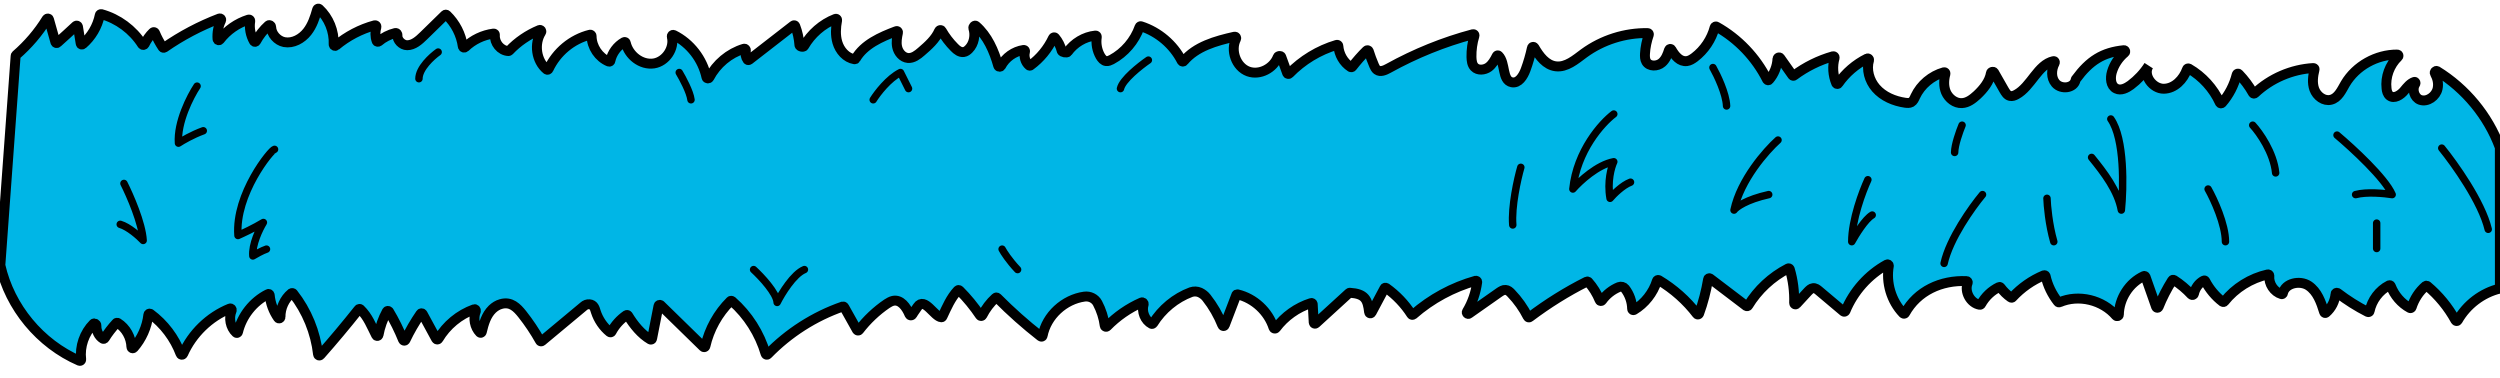 <?xml version="1.0" encoding="utf-8"?>
<!-- Generator: Adobe Illustrator 26.3.1, SVG Export Plug-In . SVG Version: 6.00 Build 0)  -->
<svg version="1.1" id="Layer_1" xmlns="http://www.w3.org/2000/svg" xmlns:xlink="http://www.w3.org/1999/xlink" x="0px" y="0px"
	 viewBox="0 0 2017 305" style="enable-background:new 0 0 2017 305;" xml:space="preserve">
<style type="text/css">
	.st0{fill:#00B6E6;}
	.st1{fill:none;stroke:#000000;stroke-width:8;}
	.st2{fill:none;stroke:#000000;stroke-width:6;stroke-linecap:round;stroke-linejoin:round;}
</style>
<g>
	<g>
		<path class="st0" d="M2016.9,232.8L2016.9,232.8c-14.2,3.4-26.8,13-34,25.7c-0.4,0.7-1.4,0.7-1.8,0c-5.8-10.6-13.6-20.1-22.8-27.8
			c-0.4-0.3-0.9-0.3-1.3,0c-5.3,4.5-9.2,10.6-11.3,17.2c-0.2,0.6-0.9,0.9-1.4,0.6c-7-3.8-12.5-10.2-15.4-17.7
			c-0.2-0.6-0.8-0.8-1.4-0.6c-8,4.1-13.9,12-15.7,20.8c-0.1,0.7-0.9,1-1.5,0.7c-8.5-4.3-16.7-9.5-24.3-15.3c-0.7-0.5-1.7,0-1.7,0.8
			c-0.5,5.8-3.3,11.3-7.7,15.1c-0.5,0.5-1.3,0.2-1.5-0.5c-2.5-8.1-5.5-16.6-12.5-21.3c-7.1-4.7-19.1-2-20.7,6
			c-0.1,0.6-0.7,1-1.2,0.8c-6.1-1.8-10.4-8.4-9.8-14.7c0.1-0.7-0.6-1.4-1.3-1.2c-13.7,3.1-26.3,10.9-35,21.9
			c-0.3,0.4-0.9,0.5-1.4,0.2c-5.8-4.4-10.6-10.2-14-16.7c-0.2-0.5-0.8-0.7-1.3-0.4c-4,2.1-6.9,6.1-7.8,10.6
			c-0.2,0.9-1.4,1.4-2.1,0.7c-4.2-4.5-8.9-8.5-14.1-11.8c-0.5-0.3-1.1-0.2-1.4,0.3c-4.3,6.8-8,14-11,21.5c-0.4,0.9-1.6,0.8-1.9,0
			l-8.6-24.4c-0.2-0.5-0.8-0.8-1.3-0.6c-11.9,5.4-20,18.2-20.2,31.2c0,1.1-1.6,1.6-2.3,0.8c-10.8-12.7-30.2-17.5-45.6-10.8
			c-0.4,0.2-0.9,0.1-1.2-0.3c-4.8-6.1-8.3-13.2-10-20.8c-0.1-0.6-0.8-0.9-1.4-0.7c-9.6,4-18.3,10.1-25.4,17.8
			c-0.3,0.4-0.9,0.4-1.3,0.1c-3.2-2.2-6-5-8.3-8.1c-0.3-0.4-0.8-0.5-1.2-0.3c-6.1,2.9-11.2,7.8-14.5,13.8c-0.2,0.4-0.6,0.6-1,0.5
			c-7.6-1.2-12.6-10.6-9.8-17.6c0.3-0.7-0.2-1.5-0.9-1.5c-20.5-0.9-39.7,7.9-49.6,25.8c-0.3,0.6-1.1,0.7-1.6,0.2
			c-9.6-10-13.9-24.7-11.5-38.3c0.1-0.8-0.7-1.5-1.5-1.1c-15,8.2-27,21.7-33.5,37.5c-0.3,0.6-1.1,0.8-1.6,0.4
			c-6.6-5.5-13.1-11.1-19.7-16.6c-1.4-1.2-3-2.5-4.9-2.2c-1.6,0.2-2.8,1.4-4,2.6c-3.1,3.4-6.3,6.8-9.4,10.2
			c-0.6,0.7-1.8,0.2-1.8-0.8c0.3-9.2-0.9-18.5-3.5-27.3c-0.2-0.6-0.8-0.9-1.4-0.6c-13.2,6.8-24.5,17.3-32.2,30
			c-0.3,0.5-1,0.6-1.5,0.3l-29.2-22.2c-0.6-0.5-1.5-0.1-1.6,0.6c-1.6,9.5-4,18.8-7.3,27.8c-0.3,0.7-1.3,0.9-1.7,0.3
			c-8.4-11-18.9-20.3-30.8-27.4c-0.6-0.3-1.3,0-1.5,0.6c-3,9.7-9.8,18.3-18.5,23.5c-0.7,0.4-1.5-0.1-1.5-0.9
			c-0.1-5.9-2.1-11.6-5.7-16.3c-1.2-1.5-3.2-2-5-1.3c-5.4,2.2-10.2,6-13.6,10.8c-0.5,0.7-1.6,0.6-1.9-0.2
			c-2.2-5.4-5.3-10.4-9.2-14.8c-0.3-0.3-0.8-0.4-1.2-0.2c-16.2,8.1-31.6,17.8-46.1,28.7c-0.5,0.4-1.2,0.2-1.5-0.4
			c-3.5-6.9-8-13.3-13.4-18.9c-1.2-1.3-2.7-2.6-4.5-2.7c-1.8-0.2-3.6,1-5.1,2c-8.2,5.7-16.3,11.4-24.5,17.2
			c-0.9,0.7-2.2-0.6-1.6-1.6c4.4-7.3,7.2-15.5,8.3-23.9c0.1-0.7-0.6-1.2-1.2-1.1c-18.5,5.2-35.9,14.6-50.4,27.3
			c-0.5,0.4-1.2,0.3-1.5-0.2c-5.3-8.3-12.3-15.6-20.3-21.3c-0.5-0.3-1.2-0.2-1.4,0.3l-10.5,19.7c-0.5,0.9-1.8,0.6-1.9-0.4
			c-1.2-10.3-3.2-14.9-15.6-15.7c-0.3,0-0.5,0.1-0.7,0.3l-26.7,24.4c-0.6,0.6-1.6,0.2-1.7-0.7l-0.8-14.8c0-0.6-0.7-1.1-1.3-0.9
			c-11.3,3.6-21.3,10.7-28.4,20.2c-0.5,0.7-1.6,0.5-1.9-0.3c-4.2-13.1-15.6-23.7-29-26.9c-0.5-0.1-1,0.1-1.1,0.6
			c-3.1,8.1-6.2,16.2-9.3,24.3c-0.3,0.9-1.6,0.9-1.9,0c-3.2-8-7.5-15.5-12.8-22.2c-1.4-1.8-3.2-3.2-5.3-4.2c-2.3-1-4.8-1.1-7.2-0.3
			c-12.6,4.7-23.5,13.8-30.6,25.2c-0.3,0.4-0.8,0.6-1.2,0.4c-5.4-2.8-8.2-9.9-6.4-15.7c0.3-0.9-0.7-2-1.6-1.6
			c-10.5,4.6-20,11.2-28,19.4c-0.6,0.6-1.7,0.2-1.8-0.6c-0.8-6.3-2.8-12.5-5.8-18.2c-2-3.8-6.3-5.9-10.6-5.3
			c-16.1,2.2-30.6,15.3-33.7,31.5c-0.1,0.8-1,1.1-1.6,0.6c-12.3-9.6-24-20-35-31.1c-0.4-0.4-1-0.4-1.4,0c-4.4,4-8,8.8-10.7,14.1
			c-0.4,0.7-1.3,0.8-1.8,0.1c-4.9-7.3-10.4-14-16.6-20.2c-0.4-0.4-1-0.4-1.4,0c-5.7,6.1-8.8,13.6-12.4,21.2
			c-0.1,0.3-0.4,0.5-0.8,0.5c-5.8-0.4-13.6-16.8-19.2-8.5c-1.3,2-3,4.1-4.3,6.4c-0.5,0.8-1.8,0.8-2.2-0.1
			c-2.6-6.2-7.1-12.4-13.3-11.1c-1.8,0.4-3.4,1.4-5,2.4c-8.5,5.8-16.1,13-22.4,21.2c-0.4,0.6-1.3,0.5-1.7-0.1l-10.3-18.4
			c-0.2-0.4-0.7-0.6-1.2-0.5c-22.8,7.9-43.7,21.3-60.5,38.6c-0.5,0.6-1.5,0.3-1.7-0.4c-4.8-16.4-14.3-31.4-27.1-42.6
			c-0.4-0.3-1-0.3-1.3,0c-10,9.9-17.1,22.7-20.2,36.4c-0.2,0.8-1.1,1.1-1.7,0.5L533,246.2c-0.6-0.5-1.5-0.2-1.7,0.5l-5.2,26.5
			c-0.1,0.7-0.9,1-1.4,0.7c-7.4-4.3-13.5-11.9-18-19.3c-0.3-0.5-0.9-0.6-1.4-0.3c-4.9,3.4-9.1,8-11.9,13.3c-0.3,0.6-1,0.7-1.5,0.3
			c-5.2-4.2-9.1-10-11.2-16.4c-0.8-2.7-1.6-5.7-5.1-6c-1.8-0.2-3.5,0.5-4.8,1.7l-33.6,28c-0.5,0.4-1.2,0.3-1.5-0.3
			c-4.2-7.5-9-14.7-14.4-21.5c-4.1-5.1-9-10.4-17.1-8.1c-2.6,0.7-5,2.2-7,4.1c-5,4.9-6.9,11.7-8.5,18.4c-0.2,0.7-1,1-1.5,0.5
			c-4.3-4.4-5.6-11.5-3.3-17.2c0.3-0.9-0.5-1.9-1.3-1.6c-12,4.3-22.4,12.9-28.9,23.9c-0.4,0.7-1.4,0.7-1.8,0L341,253.3
			c-0.4-0.7-1.3-0.7-1.7-0.1c-4.6,6.7-8.7,13.7-12.2,21.1c-0.4,0.8-1.5,0.8-1.9-0.1c-3.2-7.9-7-15.6-11.4-22.9
			c-0.4-0.6-1.3-0.6-1.7,0c-3.2,5.9-5.5,12.3-6.7,18.9c-0.2,1-1.5,1.2-1.9,0.3c-3.9-7.6-6.5-14.9-12.8-21c-0.4-0.4-1.1-0.3-1.4,0.1
			c-10,12.6-20.3,24.9-30.9,36.9c-0.6,0.7-1.7,0.3-1.8-0.6c-2-17.8-9-35-20.1-49.1c-0.3-0.4-0.9-0.5-1.4-0.2
			c-5.6,4.6-8.9,11.9-8.8,19.2c0,1-1.3,1.6-1.9,0.7c-3.8-5.4-6.2-11.8-6.8-18.4c-0.1-0.7-0.8-1.2-1.4-0.8c-12,6-21.1,17.6-24.2,30.6
			c-0.2,0.7-1,1-1.5,0.5c-4.7-4.3-6.1-11.9-3.6-17.8c0.4-0.9-0.5-2.1-1.4-1.7c-16.6,6.7-30.5,20.2-37.8,36.7c-0.4,0.9-1.7,0.8-2-0.1
			c-4.8-12.8-13.4-24.2-24.4-32.3c-0.6-0.5-1.5,0-1.6,0.7c-1.1,9.9-5.4,19.4-11.9,26.8c-0.6,0.7-1.8,0.2-1.8-0.8
			c-0.2-7.7-4.4-15.3-11-19.4c-0.4-0.2-0.9-0.2-1.2,0.2c-3.5,3.8-6.7,7.9-9.4,12.3c-0.3,0.4-0.8,0.6-1.3,0.3
			c-3.5-2.1-5.5-6.4-5.3-10.6c0.1-1.1-1.7-2.3-2.4-1.5c-7.4,7.4-11.2,18.4-9.9,28.8c0.1,0.8-0.7,1.4-1.4,1.1
			c-31.7-13.7-56.2-43.2-63.8-77c0-0.1,0-0.2,0-0.3L12.6,45.2c0-0.3,0.1-0.5,0.3-0.7c9.7-8.4,18.1-18.2,24.8-29.1
			c0.5-0.7,1.6-0.6,1.8,0.2c1.7,6.1,3.5,12.3,5.2,18.4c0.2,0.7,1.1,1,1.6,0.5c5-4.5,10-9,14.9-13.6c0.6-0.5,1.5-0.2,1.7,0.6
			c0.7,4.5,1.5,9,2.2,13.6c0.1,0.8,1,1.1,1.6,0.6c7-6,12-14.4,13.8-23.5c0.1-0.6,0.7-0.9,1.2-0.8c13.5,3.7,25.5,12.6,33,24.4
			c0.4,0.7,1.5,0.6,1.9-0.1c1.7-3.5,4-6.8,6.8-9.5c0.5-0.5,1.3-0.3,1.6,0.3c1.7,4.1,3.8,8,6.2,11.6c0.3,0.5,0.9,0.6,1.4,0.3
			c13.8-9.6,28.8-17.5,44.5-23.5c0.9-0.3,1.7,0.7,1.3,1.5c-2.3,4.7-3.3,10-2.9,15.2c0.1,0.9,1.2,1.2,1.8,0.5
			c5.9-7.7,14.1-13.4,23.3-16.3c0.7-0.2,1.4,0.4,1.3,1.2c-0.9,5.5,0.2,11.4,3,16.3c0.4,0.7,1.3,0.6,1.7-0.1c2.6-4.8,6-9.1,10-12.7
			c0.8-0.7,2.2,0.2,2.2,1.3c0.1,5.6,4.9,11.1,10.6,12.2c7,1.3,14.1-2.7,18.5-8.3c4.1-5.2,6.2-11.6,8-18c0.2-0.7,1.1-1,1.6-0.5
			c7.8,7.2,12.2,18,11.7,28.7c0,0.9,1.1,1.5,1.8,0.9c9.1-7.6,19.9-13.3,31.4-16.4c0.8-0.2,1.5,0.6,1.3,1.4
			c-1.1,3.6-1.1,7.7,0.2,11.3c0.2,0.6,1,0.8,1.6,0.4c3.9-3.3,8.6-5.7,13.6-6.9c0.9-0.2,1.7,1,1.6,1.9c-0.4,3.7,3.6,8,7.8,8
			c5.2,0,9.5-3.9,13.3-7.6c5.7-5.6,11.5-11.2,17.2-16.8c0.4-0.4,1-0.4,1.4,0c7,6.7,11.7,15.8,13,25.4c0.1,0.9,1.2,1.2,1.9,0.6
			c6.2-6,14.4-9.9,22.9-11c0.7-0.1,1.2,0.5,1.1,1.2c-0.5,6.2,4.5,12.6,10.9,12.9c0.3,0,0.5-0.1,0.7-0.3c6.8-7.2,15.2-12.9,24.4-16.7
			c1-0.4,1.9,0.9,1.3,1.8c-5.9,9.3-4,23.1,4.5,30.1c0.5,0.4,1.2,0.2,1.5-0.4C449,42,461.5,31.6,476,28c0.6-0.2,1.3,0.4,1.3,1
			c0,8.8,5.8,17.4,13.9,20.7c0.6,0.2,1.2-0.1,1.3-0.8c1.3-6.2,5.5-11.8,11-14.9c0.6-0.3,1.3,0,1.4,0.7c2.3,10,12.4,18,22.6,16.5
			c9.7-1.5,16.9-12.3,14.5-21.6c-0.2-0.9,0.7-1.8,1.5-1.4c13.4,6.6,23.4,19.6,26.5,34.2c0.2,1,1.7,1.2,2.2,0.3
			c5.8-11.1,16.1-19.8,28.1-23.4c0.9-0.3,1.7,0.8,1.5,1.7c-0.7,2.4-0.2,5.2,1.3,7.2c0.3,0.4,0.9,0.4,1.3,0.1
			c11.9-9.2,23.8-18.4,35.7-27.7c0.5-0.4,1.3-0.2,1.5,0.4c1.9,4.9,3,10.1,3.4,15.4c0.1,1.2,3.1,1.9,3.7,0.8
			c5.7-9.9,14.8-17.9,25.4-22c0.7-0.3,1.4,0.4,1.3,1.1c-1.1,5.9-1.5,12.1,0.2,17.9c1.9,6.5,7,12.5,13.8,13.6c0.4,0.1,0.8-0.1,1-0.5
			c6.7-11.5,20.1-17.4,32.8-22.2c0.7-0.3,1.5,0.4,1.3,1.2c-0.8,3.8-1.5,7.7-0.7,11.5c0.9,4.4,4.3,8.6,8.8,9
			c4.1,0.3,7.7-2.5,10.8-5.2c5.6-4.8,11.4-10,14.3-16.7c0.4-0.8,1.6-0.9,2-0.1c2.8,4.9,6.3,9.5,10.3,13.5c2,2.1,4.6,4.1,7.5,3.7
			c1.6-0.2,3-1.3,4.1-2.4c4.3-4.3,5.5-11.2,3.7-16.9c-0.3-1.1,1.2-2.6,2.1-1.8c9.3,8,14.6,20.1,18,32.2c0.3,1,1.7,1,2.2,0.2
			c3.6-6.9,10.6-11.9,18.3-13c0.8-0.1,1.3,0.7,1.1,1.4c-1.1,3.9,0.2,8.5,3.3,11.1c0.3,0.3,0.8,0.3,1.1,0
			c7.8-5.7,14.1-13.4,18.2-22.1c0.3-0.6,1.2-0.8,1.6-0.3c2.6,3.1,4.4,6.7,5.4,10.6c0.3,1.2,4.1,1.9,4.8,0.9
			c5.2-7.2,13.5-12.3,22.4-13.2c0.7-0.1,1.2,0.5,1.1,1.2c-0.8,5.3,0.2,10.8,2.9,15.5c1.1,1.8,2.6,3.7,4.7,3.9c1.5,0.2,3-0.5,4.4-1.2
			c10.4-5.6,18.6-15.2,22.5-26.3c0.2-0.5,0.7-0.8,1.2-0.6c14,4.5,26.1,14.8,32.8,27.9c0.3,0.7,1.3,0.8,1.7,0.2
			c9.8-11.8,25.8-16.3,41-19.7c0.9-0.2,1.6,0.9,1.2,1.7c-4.8,9.3-0.1,22.8,9.9,26.4c9.3,3.3,20.3-2.7,23.7-11.7
			c0.4-1,2.4-1.2,2.8-0.2c1.6,4.4,3.2,8.8,4.8,13.2c0.2,0.7,1.2,0.9,1.7,0.4c10.5-10.8,23.8-18.9,38.3-23.2c0.6-0.2,1.3,0.3,1.3,0.9
			c0.5,6.8,4.2,13.3,9.9,17c0.4,0.3,1,0.2,1.3-0.2c3.6-4.6,7.4-9,11.6-13.1c0.5-0.5,1.4-0.3,1.7,0.4c1.2,3.9,2.7,7.8,4.3,11.6
			c0.6,1.3,1.2,2.7,2.4,3.6c2.7,2,6.4,0.3,9.3-1.3c21.5-11.9,44.4-21.2,68.1-27.5c0.8-0.2,1.5,0.5,1.2,1.3
			c-1.7,5.5-2.5,11.3-2.4,17.1c0.1,2.9,0.4,6,2.4,8.1c2.8,3,8.1,2.5,11.4,0.1c3-2.2,4.9-5.6,6.6-9c0.3-0.6,1-0.7,1.4-0.3
			c5.9,5.8,2.6,19.9,10.8,21.5c5.4,1.1,9.2-5,11.1-10.2c2.1-5.7,3.8-11.6,5.1-17.6c0.2-0.9,1.4-1.1,1.9-0.3
			c4.1,7.1,9.4,14.2,17.3,15.2c8.5,1.1,15.9-5.4,22.8-10.5c14.8-10.8,33.1-16.6,51.4-16.3c0.7,0,1.1,0.7,0.9,1.3
			c-1.7,4.9-2.8,10.1-3.1,15.3c-0.1,2.2-0.1,4.5,1,6.4c2.4,4.2,9.1,4,12.7,0.8c3-2.6,4.5-6.4,5.7-10.3c0.3-0.9,1.5-1,1.9-0.2
			c2.9,5.1,6.9,10,12.5,9.3c2.3-0.3,4.3-1.6,6.2-3c7.9-6,13.7-14.7,16.2-24.2c0.2-0.6,0.9-1,1.5-0.6c17.4,9.7,31.8,24.8,40.8,42.7
			c0.3,0.6,1.2,0.8,1.6,0.2c4.1-4.7,6.5-10.8,6.8-17c0.1-1,1.5-1.5,2.1-0.7c3.3,4.7,6.6,9.3,9.9,14c0.3,0.5,1,0.6,1.4,0.2
			c9.4-7,20.1-12.3,31.4-15.5c0.8-0.2,1.5,0.5,1.3,1.3c-1.9,6.7-1.4,14,1.3,20.5c0.3,0.7,1.3,0.8,1.7,0.1c5.9-8.5,14-15.5,23.3-20.1
			c0.8-0.4,1.7,0.5,1.5,1.3c-2.3,7.7,0.2,16.5,5.5,22.6c5.9,6.8,14.7,10.5,23.6,11.8c1.7,0.2,3.5,0.4,4.9-0.4c1.7-1,2.5-2.9,3.3-4.7
			c4.4-9.4,13.1-16.7,23.1-19.5c0.8-0.2,1.4,0.5,1.2,1.3c-1.3,4.8-1.5,10.1,0.4,14.7c2.2,5.1,7.4,9.2,12.9,8.9
			c4.8-0.2,8.8-3.4,12.3-6.6c5.1-4.8,10-10.8,11.1-17.6c0.2-1.1,1.9-1.5,2.5-0.6c2.7,4.7,5.4,9.4,8.1,14.2c1.2,2,2.5,4.3,4.8,4.8
			c1.7,0.4,3.5-0.2,5.1-1.1c12-6.5,17.2-24.2,30-27c0.8-0.2,1.4,0.8,1,1.5c-2.8,5.2-3.1,12,0.7,16.4c4.4,5.2,14.9,4.2,16.2-2.9
			c0-0.2,0.1-0.3,0.2-0.4c11-15,21.7-21.7,38.7-23.4c1-0.1,1.5,1.3,0.7,1.9c-4.9,4.1-8.6,9.6-10.4,15.7c-1.4,4.8-1.1,11.2,3.5,13.4
			c3.8,1.9,8.3-0.4,11.7-2.9c5.7-4.3,10.7-9.6,14.5-15.6c-5,7.6,3.2,18.7,12.2,18.6c8.7-0.1,15.8-7.5,18.7-15.7
			c0.2-0.6,0.9-0.9,1.5-0.6c10.9,6.3,19.8,16.1,25,27.5c0.3,0.7,1.2,0.8,1.7,0.3c5.7-6.5,9.8-14.5,11.9-22.9
			c0.2-0.8,1.2-1.1,1.7-0.5c4.4,4.6,8.3,9.7,11.4,15.3c0.3,0.6,1.1,0.7,1.6,0.2c12.7-12,29.7-19.3,47.1-20.3c0.7,0,1.2,0.6,1,1.2
			c-1.3,5.2-2,10.8-0.2,15.9c2,5.5,7.8,9.9,13.4,8.5c5.8-1.4,8.6-7.7,11.6-12.9c8.6-14.5,25.2-23.7,42-23.6c0.9,0,1.3,1.2,0.6,1.8
			c-6.8,6.5-10.4,16.2-9.3,25.6c0.2,2.1,0.8,4.4,2.5,5.8c3.6,2.9,8.9-0.5,11.8-4.1c2.3-2.8,4.9-6,8.1-7c0.9-0.3,1.3,1,0.7,1.8
			c-2.7,3.9-0.8,11,4.1,12.7c5.9,2,12.7-3,14-9.1c0.9-4.2-0.1-8.5-2.2-12.3c-0.6-1,0.7-2.4,1.7-1.9c23,14.1,41.2,36.1,50.6,61.4
			c0,0.1,0.1,0.2,0.1,0.3L2016.9,232.8z"/>
		<path class="st1" d="M2016.9,232.8L2016.9,232.8c-14.2,3.4-26.8,13-34,25.7c-0.4,0.7-1.4,0.7-1.8,0c-5.8-10.6-13.6-20.1-22.8-27.8
			c-0.4-0.3-0.9-0.3-1.3,0c-5.3,4.5-9.2,10.6-11.3,17.2c-0.2,0.6-0.9,0.9-1.4,0.6c-7-3.8-12.5-10.2-15.4-17.7
			c-0.2-0.6-0.8-0.8-1.4-0.6c-8,4.1-13.9,12-15.7,20.8c-0.1,0.7-0.9,1-1.5,0.7c-8.5-4.3-16.7-9.5-24.3-15.3c-0.7-0.5-1.7,0-1.7,0.8
			c-0.5,5.8-3.3,11.3-7.7,15.1c-0.5,0.5-1.3,0.2-1.5-0.5c-2.5-8.1-5.5-16.6-12.5-21.3c-7.1-4.7-19.1-2-20.7,6
			c-0.1,0.6-0.7,1-1.2,0.8c-6.1-1.8-10.4-8.4-9.8-14.7c0.1-0.7-0.6-1.4-1.3-1.2c-13.7,3.1-26.3,10.9-35,21.9
			c-0.3,0.4-0.9,0.5-1.4,0.2c-5.8-4.4-10.6-10.2-14-16.7c-0.2-0.5-0.8-0.7-1.3-0.4c-4,2.1-6.9,6.1-7.8,10.6
			c-0.2,0.9-1.4,1.4-2.1,0.7c-4.2-4.5-8.9-8.5-14.1-11.8c-0.5-0.3-1.1-0.2-1.4,0.3c-4.3,6.8-8,14-11,21.5c-0.4,0.9-1.6,0.8-1.9,0
			l-8.6-24.4c-0.2-0.5-0.8-0.8-1.3-0.6c-11.9,5.4-20,18.2-20.2,31.2c0,1.1-1.6,1.6-2.3,0.8c-10.8-12.7-30.2-17.5-45.6-10.8
			c-0.4,0.2-0.9,0.1-1.2-0.3c-4.8-6.1-8.3-13.2-10-20.8c-0.1-0.6-0.8-0.9-1.4-0.7c-9.6,4-18.3,10.1-25.4,17.8
			c-0.3,0.4-0.9,0.4-1.3,0.1c-3.2-2.2-6-5-8.3-8.1c-0.3-0.4-0.8-0.5-1.2-0.3c-6.1,2.9-11.2,7.8-14.5,13.8c-0.2,0.4-0.6,0.6-1,0.5
			c-7.6-1.2-12.6-10.6-9.8-17.6c0.3-0.7-0.2-1.5-0.9-1.5c-20.5-0.9-39.7,7.9-49.6,25.8c-0.3,0.6-1.1,0.7-1.6,0.2
			c-9.6-10-13.9-24.7-11.5-38.3c0.1-0.8-0.7-1.5-1.5-1.1c-15,8.2-27,21.7-33.5,37.5c-0.3,0.6-1.1,0.8-1.6,0.4
			c-6.6-5.5-13.1-11.1-19.7-16.6c-1.4-1.2-3-2.5-4.9-2.2c-1.6,0.2-2.8,1.4-4,2.6c-3.1,3.4-6.3,6.8-9.4,10.2
			c-0.6,0.7-1.8,0.2-1.8-0.8c0.3-9.2-0.9-18.5-3.5-27.3c-0.2-0.6-0.8-0.9-1.4-0.6c-13.2,6.8-24.5,17.3-32.2,30
			c-0.3,0.5-1,0.6-1.5,0.3l-29.2-22.2c-0.6-0.5-1.5-0.1-1.6,0.6c-1.6,9.5-4,18.8-7.3,27.8c-0.3,0.7-1.3,0.9-1.7,0.3
			c-8.4-11-18.9-20.3-30.8-27.4c-0.6-0.3-1.3,0-1.5,0.6c-3,9.7-9.8,18.3-18.5,23.5c-0.7,0.4-1.5-0.1-1.5-0.9
			c-0.1-5.9-2.1-11.6-5.7-16.3c-1.2-1.5-3.2-2-5-1.3c-5.4,2.2-10.2,6-13.6,10.8c-0.5,0.7-1.6,0.6-1.9-0.2
			c-2.2-5.4-5.3-10.4-9.2-14.8c-0.3-0.3-0.8-0.4-1.2-0.2c-16.2,8.1-31.6,17.8-46.1,28.7c-0.5,0.4-1.2,0.2-1.5-0.4
			c-3.5-6.9-8-13.3-13.4-18.9c-1.2-1.3-2.7-2.6-4.5-2.7c-1.8-0.2-3.6,1-5.1,2c-8.2,5.7-16.3,11.4-24.5,17.2
			c-0.9,0.7-2.2-0.6-1.6-1.6c4.4-7.3,7.2-15.5,8.3-23.9c0.1-0.7-0.6-1.2-1.2-1.1c-18.5,5.2-35.9,14.6-50.4,27.3
			c-0.5,0.4-1.2,0.3-1.5-0.2c-5.3-8.3-12.3-15.6-20.3-21.3c-0.5-0.3-1.2-0.2-1.4,0.3l-10.5,19.7c-0.5,0.9-1.8,0.6-1.9-0.4
			c-1.2-10.3-3.2-14.9-15.6-15.7c-0.3,0-0.5,0.1-0.7,0.3l-26.7,24.4c-0.6,0.6-1.6,0.2-1.7-0.7l-0.8-14.8c0-0.6-0.7-1.1-1.3-0.9
			c-11.3,3.6-21.3,10.7-28.4,20.2c-0.5,0.7-1.6,0.5-1.9-0.3c-4.2-13.1-15.6-23.7-29-26.9c-0.5-0.1-1,0.1-1.1,0.6
			c-3.1,8.1-6.2,16.2-9.3,24.3c-0.3,0.9-1.6,0.9-1.9,0c-3.2-8-7.5-15.5-12.8-22.2c-1.4-1.8-3.2-3.2-5.3-4.2c-2.3-1-4.8-1.1-7.2-0.3
			c-12.6,4.7-23.5,13.8-30.6,25.2c-0.3,0.4-0.8,0.6-1.2,0.4c-5.4-2.8-8.2-9.9-6.4-15.7c0.3-0.9-0.7-2-1.6-1.6
			c-10.5,4.6-20,11.2-28,19.4c-0.6,0.6-1.7,0.2-1.8-0.6c-0.8-6.3-2.8-12.5-5.8-18.2c-2-3.8-6.3-5.9-10.6-5.3
			c-16.1,2.2-30.6,15.3-33.7,31.5c-0.1,0.8-1,1.1-1.6,0.6c-12.3-9.6-24-20-35-31.1c-0.4-0.4-1-0.4-1.4,0c-4.4,4-8,8.8-10.7,14.1
			c-0.4,0.7-1.3,0.8-1.8,0.1c-4.9-7.3-10.4-14-16.6-20.2c-0.4-0.4-1-0.4-1.4,0c-5.7,6.1-8.8,13.6-12.4,21.2
			c-0.1,0.3-0.4,0.5-0.8,0.5c-5.8-0.4-13.6-16.8-19.2-8.5c-1.3,2-3,4.1-4.3,6.4c-0.5,0.8-1.8,0.8-2.2-0.1
			c-2.6-6.2-7.1-12.4-13.3-11.1c-1.8,0.4-3.4,1.4-5,2.4c-8.5,5.8-16.1,13-22.4,21.2c-0.4,0.6-1.3,0.5-1.7-0.1l-10.3-18.4
			c-0.2-0.4-0.7-0.6-1.2-0.5c-22.8,7.9-43.7,21.3-60.5,38.6c-0.5,0.6-1.5,0.3-1.7-0.4c-4.8-16.4-14.3-31.4-27.1-42.6
			c-0.4-0.3-1-0.3-1.3,0c-10,9.9-17.1,22.7-20.2,36.4c-0.2,0.8-1.1,1.1-1.7,0.5L533,246.2c-0.6-0.5-1.5-0.2-1.7,0.5l-5.2,26.5
			c-0.1,0.7-0.9,1-1.4,0.7c-7.4-4.3-13.5-11.9-18-19.3c-0.3-0.5-0.9-0.6-1.4-0.3c-4.9,3.4-9.1,8-11.9,13.3c-0.3,0.6-1,0.7-1.5,0.3
			c-5.2-4.2-9.1-10-11.2-16.4c-0.8-2.7-1.6-5.7-5.1-6c-1.8-0.2-3.5,0.5-4.8,1.7l-33.6,28c-0.5,0.4-1.2,0.3-1.5-0.3
			c-4.2-7.5-9-14.7-14.4-21.5c-4.1-5.1-9-10.4-17.1-8.1c-2.6,0.7-5,2.2-7,4.1c-5,4.9-6.9,11.7-8.5,18.4c-0.2,0.7-1,1-1.5,0.5
			c-4.3-4.4-5.6-11.5-3.3-17.2c0.3-0.9-0.5-1.9-1.3-1.6c-12,4.3-22.4,12.9-28.9,23.9c-0.4,0.7-1.4,0.7-1.8,0L341,253.3
			c-0.4-0.7-1.3-0.7-1.7-0.1c-4.6,6.7-8.7,13.7-12.2,21.1c-0.4,0.8-1.5,0.8-1.9-0.1c-3.2-7.9-7-15.6-11.4-22.9
			c-0.4-0.6-1.3-0.6-1.7,0c-3.2,5.9-5.5,12.3-6.7,18.9c-0.2,1-1.5,1.2-1.9,0.3c-3.9-7.6-6.5-14.9-12.8-21c-0.4-0.4-1.1-0.3-1.4,0.1
			c-10,12.6-20.3,24.9-30.9,36.9c-0.6,0.7-1.7,0.3-1.8-0.6c-2-17.8-9-35-20.1-49.1c-0.3-0.4-0.9-0.5-1.4-0.2
			c-5.6,4.6-8.9,11.9-8.8,19.2c0,1-1.3,1.6-1.9,0.7c-3.8-5.4-6.2-11.8-6.8-18.4c-0.1-0.7-0.8-1.2-1.4-0.8c-12,6-21.1,17.6-24.2,30.6
			c-0.2,0.7-1,1-1.5,0.5c-4.7-4.3-6.1-11.9-3.6-17.8c0.4-0.9-0.5-2.1-1.4-1.7c-16.6,6.7-30.5,20.2-37.8,36.7c-0.4,0.9-1.7,0.8-2-0.1
			c-4.8-12.8-13.4-24.2-24.4-32.3c-0.6-0.5-1.5,0-1.6,0.7c-1.1,9.9-5.4,19.4-11.9,26.8c-0.6,0.7-1.8,0.2-1.8-0.8
			c-0.2-7.7-4.4-15.3-11-19.4c-0.4-0.2-0.9-0.2-1.2,0.2c-3.5,3.8-6.7,7.9-9.4,12.3c-0.3,0.4-0.8,0.6-1.3,0.3
			c-3.5-2.1-5.5-6.4-5.3-10.6c0.1-1.1-1.7-2.3-2.4-1.5c-7.4,7.4-11.2,18.4-9.9,28.8c0.1,0.8-0.7,1.4-1.4,1.1
			c-31.7-13.7-56.2-43.2-63.8-77c0-0.1,0-0.2,0-0.3L12.6,45.2c0-0.3,0.1-0.5,0.3-0.7c9.7-8.4,18.1-18.2,24.8-29.1
			c0.5-0.7,1.6-0.6,1.8,0.2c1.7,6.1,3.5,12.3,5.2,18.4c0.2,0.7,1.1,1,1.6,0.5c5-4.5,10-9,14.9-13.6c0.6-0.5,1.5-0.2,1.7,0.6
			c0.7,4.5,1.5,9,2.2,13.6c0.1,0.8,1,1.1,1.6,0.6c7-6,12-14.4,13.8-23.5c0.1-0.6,0.7-0.9,1.2-0.8c13.5,3.7,25.5,12.6,33,24.4
			c0.4,0.7,1.5,0.6,1.9-0.1c1.7-3.5,4-6.8,6.8-9.5c0.5-0.5,1.3-0.3,1.6,0.3c1.7,4.1,3.8,8,6.2,11.6c0.3,0.5,0.9,0.6,1.4,0.3
			c13.8-9.6,28.8-17.5,44.5-23.5c0.9-0.3,1.7,0.7,1.3,1.5c-2.3,4.7-3.3,10-2.9,15.2c0.1,0.9,1.2,1.2,1.8,0.5
			c5.9-7.7,14.1-13.4,23.3-16.3c0.7-0.2,1.4,0.4,1.3,1.2c-0.9,5.5,0.2,11.4,3,16.3c0.4,0.7,1.3,0.6,1.7-0.1c2.6-4.8,6-9.1,10-12.7
			c0.8-0.7,2.2,0.2,2.2,1.3c0.1,5.6,4.9,11.1,10.6,12.2c7,1.3,14.1-2.7,18.5-8.3c4.1-5.2,6.2-11.6,8-18c0.2-0.7,1.1-1,1.6-0.5
			c7.8,7.2,12.2,18,11.7,28.7c0,0.9,1.1,1.5,1.8,0.9c9.1-7.6,19.9-13.3,31.4-16.4c0.8-0.2,1.5,0.6,1.3,1.4
			c-1.1,3.6-1.1,7.7,0.2,11.3c0.2,0.6,1,0.8,1.6,0.4c3.9-3.3,8.6-5.7,13.6-6.9c0.9-0.2,1.7,1,1.6,1.9c-0.4,3.7,3.6,8,7.8,8
			c5.2,0,9.5-3.9,13.3-7.6c5.7-5.6,11.5-11.2,17.2-16.8c0.4-0.4,1-0.4,1.4,0c7,6.7,11.7,15.8,13,25.4c0.1,0.9,1.2,1.2,1.9,0.6
			c6.2-6,14.4-9.9,22.9-11c0.7-0.1,1.2,0.5,1.1,1.2c-0.5,6.2,4.5,12.6,10.9,12.9c0.3,0,0.5-0.1,0.7-0.3c6.8-7.2,15.2-12.9,24.4-16.7
			c1-0.4,1.9,0.9,1.3,1.8c-5.9,9.3-4,23.1,4.5,30.1c0.5,0.4,1.2,0.2,1.5-0.4C449,42,461.5,31.6,476,28c0.6-0.2,1.3,0.4,1.3,1
			c0,8.8,5.8,17.4,13.9,20.7c0.6,0.2,1.2-0.1,1.3-0.8c1.3-6.2,5.5-11.8,11-14.9c0.6-0.3,1.3,0,1.4,0.7c2.3,10,12.4,18,22.6,16.5
			c9.7-1.5,16.9-12.3,14.5-21.6c-0.2-0.9,0.7-1.8,1.5-1.4c13.4,6.6,23.4,19.6,26.5,34.2c0.2,1,1.7,1.2,2.2,0.3
			c5.8-11.1,16.1-19.8,28.1-23.4c0.9-0.3,1.7,0.8,1.5,1.7c-0.7,2.4-0.2,5.2,1.3,7.2c0.3,0.4,0.9,0.4,1.3,0.1
			c11.9-9.2,23.8-18.4,35.7-27.7c0.5-0.4,1.3-0.2,1.5,0.4c1.9,4.9,3,10.1,3.4,15.4c0.1,1.2,3.1,1.9,3.7,0.8
			c5.7-9.9,14.8-17.9,25.4-22c0.7-0.3,1.4,0.4,1.3,1.1c-1.1,5.9-1.5,12.1,0.2,17.9c1.9,6.5,7,12.5,13.8,13.6c0.4,0.1,0.8-0.1,1-0.5
			c6.7-11.5,20.1-17.4,32.8-22.2c0.7-0.3,1.5,0.4,1.3,1.2c-0.8,3.8-1.5,7.7-0.7,11.5c0.9,4.4,4.3,8.6,8.8,9
			c4.1,0.3,7.7-2.5,10.8-5.2c5.6-4.8,11.4-10,14.3-16.7c0.4-0.8,1.6-0.9,2-0.1c2.8,4.9,6.3,9.5,10.3,13.5c2,2.1,4.6,4.1,7.5,3.7
			c1.6-0.2,3-1.3,4.1-2.4c4.3-4.3,5.5-11.2,3.7-16.9c-0.3-1.1,1.2-2.6,2.1-1.8c9.3,8,14.6,20.1,18,32.2c0.3,1,1.7,1,2.2,0.2
			c3.6-6.9,10.6-11.9,18.3-13c0.8-0.1,1.3,0.7,1.1,1.4c-1.1,3.9,0.2,8.5,3.3,11.1c0.3,0.3,0.8,0.3,1.1,0
			c7.8-5.7,14.1-13.4,18.2-22.1c0.3-0.6,1.2-0.8,1.6-0.3c2.6,3.1,4.4,6.7,5.4,10.6c0.3,1.2,4.1,1.9,4.8,0.9
			c5.2-7.2,13.5-12.3,22.4-13.2c0.7-0.1,1.2,0.5,1.1,1.2c-0.8,5.3,0.2,10.8,2.9,15.5c1.1,1.8,2.6,3.7,4.7,3.9c1.5,0.2,3-0.5,4.4-1.2
			c10.4-5.6,18.6-15.2,22.5-26.3c0.2-0.5,0.7-0.8,1.2-0.6c14,4.5,26.1,14.8,32.8,27.9c0.3,0.7,1.3,0.8,1.7,0.2
			c9.8-11.8,25.8-16.3,41-19.7c0.9-0.2,1.6,0.9,1.2,1.7c-4.8,9.3-0.1,22.8,9.9,26.4c9.3,3.3,20.3-2.7,23.7-11.7
			c0.4-1,2.4-1.2,2.8-0.2c1.6,4.4,3.2,8.8,4.8,13.2c0.2,0.7,1.2,0.9,1.7,0.4c10.5-10.8,23.8-18.9,38.3-23.2c0.6-0.2,1.3,0.3,1.3,0.9
			c0.5,6.8,4.2,13.3,9.9,17c0.4,0.3,1,0.2,1.3-0.2c3.6-4.6,7.4-9,11.6-13.1c0.5-0.5,1.4-0.3,1.7,0.4c1.2,3.9,2.7,7.8,4.3,11.6
			c0.6,1.3,1.2,2.7,2.4,3.6c2.7,2,6.4,0.3,9.3-1.3c21.5-11.9,44.4-21.2,68.1-27.5c0.8-0.2,1.5,0.5,1.2,1.3
			c-1.7,5.5-2.5,11.3-2.4,17.1c0.1,2.9,0.4,6,2.4,8.1c2.8,3,8.1,2.5,11.4,0.1c3-2.2,4.9-5.6,6.6-9c0.3-0.6,1-0.7,1.4-0.3
			c5.9,5.8,2.6,19.9,10.8,21.5c5.4,1.1,9.2-5,11.1-10.2c2.1-5.7,3.8-11.6,5.1-17.6c0.2-0.9,1.4-1.1,1.9-0.3
			c4.1,7.1,9.4,14.2,17.3,15.2c8.5,1.1,15.9-5.4,22.8-10.5c14.8-10.8,33.1-16.6,51.4-16.3c0.7,0,1.1,0.7,0.9,1.3
			c-1.7,4.9-2.8,10.1-3.1,15.3c-0.1,2.2-0.1,4.5,1,6.4c2.4,4.2,9.1,4,12.7,0.8c3-2.6,4.5-6.4,5.7-10.3c0.3-0.9,1.5-1,1.9-0.2
			c2.9,5.1,6.9,10,12.5,9.3c2.3-0.3,4.3-1.6,6.2-3c7.9-6,13.7-14.7,16.2-24.2c0.2-0.6,0.9-1,1.5-0.6c17.4,9.7,31.8,24.8,40.8,42.7
			c0.3,0.6,1.2,0.8,1.6,0.2c4.1-4.7,6.5-10.8,6.8-17c0.1-1,1.5-1.5,2.1-0.7c3.3,4.7,6.6,9.3,9.9,14c0.3,0.5,1,0.6,1.4,0.2
			c9.4-7,20.1-12.3,31.4-15.5c0.8-0.2,1.5,0.5,1.3,1.3c-1.9,6.7-1.4,14,1.3,20.5c0.3,0.7,1.3,0.8,1.7,0.1c5.9-8.5,14-15.5,23.3-20.1
			c0.8-0.4,1.7,0.5,1.5,1.3c-2.3,7.7,0.2,16.5,5.5,22.6c5.9,6.8,14.7,10.5,23.6,11.8c1.7,0.2,3.5,0.4,4.9-0.4c1.7-1,2.5-2.9,3.3-4.7
			c4.4-9.4,13.1-16.7,23.1-19.5c0.8-0.2,1.4,0.5,1.2,1.3c-1.3,4.8-1.5,10.1,0.4,14.7c2.2,5.1,7.4,9.2,12.9,8.9
			c4.8-0.2,8.8-3.4,12.3-6.6c5.1-4.8,10-10.8,11.1-17.6c0.2-1.1,1.9-1.5,2.5-0.6c2.7,4.7,5.4,9.4,8.1,14.2c1.2,2,2.5,4.3,4.8,4.8
			c1.7,0.4,3.5-0.2,5.1-1.1c12-6.5,17.2-24.2,30-27c0.8-0.2,1.4,0.8,1,1.5c-2.8,5.2-3.1,12,0.7,16.4c4.4,5.2,14.9,4.2,16.2-2.9
			c0-0.2,0.1-0.3,0.2-0.4c11-15,21.7-21.7,38.7-23.4c1-0.1,1.5,1.3,0.7,1.9c-4.9,4.1-8.6,9.6-10.4,15.7c-1.4,4.8-1.1,11.2,3.5,13.4
			c3.8,1.9,8.3-0.4,11.7-2.9c5.7-4.3,10.7-9.6,14.5-15.6c-5,7.6,3.2,18.7,12.2,18.6c8.7-0.1,15.8-7.5,18.7-15.7
			c0.2-0.6,0.9-0.9,1.5-0.6c10.9,6.3,19.8,16.1,25,27.5c0.3,0.7,1.2,0.8,1.7,0.3c5.7-6.5,9.8-14.5,11.9-22.9
			c0.2-0.8,1.2-1.1,1.7-0.5c4.4,4.6,8.3,9.7,11.4,15.3c0.3,0.6,1.1,0.7,1.6,0.2c12.7-12,29.7-19.3,47.1-20.3c0.7,0,1.2,0.6,1,1.2
			c-1.3,5.2-2,10.8-0.2,15.9c2,5.5,7.8,9.9,13.4,8.5c5.8-1.4,8.6-7.7,11.6-12.9c8.6-14.5,25.2-23.7,42-23.6c0.9,0,1.3,1.2,0.6,1.8
			c-6.8,6.5-10.4,16.2-9.3,25.6c0.2,2.1,0.8,4.4,2.5,5.8c3.6,2.9,8.9-0.5,11.8-4.1c2.3-2.8,4.9-6,8.1-7c0.9-0.3,1.3,1,0.7,1.8
			c-2.7,3.9-0.8,11,4.1,12.7c5.9,2,12.7-3,14-9.1c0.9-4.2-0.1-8.5-2.2-12.3c-0.6-1,0.7-2.4,1.7-1.9c23,14.1,41.2,36.1,50.6,61.4
			c0,0.1,0.1,0.2,0.1,0.3L2016.9,232.8z"/>
		<path class="st2" d="M159,69.5c-5.5,8.3-16.2,29.2-15,46c3-2,11.2-6.8,20-10 M100,148c4.8,9.5,14.7,32,15.5,46
			c-3.3-3.5-11.7-11-18.5-13 M221.5,120.5c-2.5,0-32,36-29.5,69.5c3.8-1.7,13.3-6.1,20.5-10.5c-3.2,5.2-9.3,17.8-8.5,27
			c2.2-1.3,7.4-4.3,11-5.5 M1302,92c-9.7,7.3-29.8,29.7-33,60.5c5.5-6.3,19.8-19.6,33-22c-2,4.2-5.4,15.9-3,29.5
			c2.8-3.3,10.1-10.6,16.5-13 M1434.5,113c-9.7,8.7-30.3,32.1-35.5,56.5c1.8-2.5,10-8.5,28-12.5 M1507,145c-4.3,9.3-13,32.4-13,50
			c3.2-5.8,10.9-18.3,16.5-21.5 M1227,135c-2.7,9.3-7.7,31.7-6.5,46.5 M1382,54.5c3.5,6.2,10.6,21,11,31 M1599.5,157
			c-8.5,10.2-26.6,35.5-31,55.5 M1687.5,127c10,12.3,21.2,26.9,24,42.5c1.8-17.8,2.7-57.5-8.5-73.5 M1651.5,160
			c0.2,5.8,1.5,21,5.5,35 M1817.5,101c5.5,6,16.9,22.1,18.5,38.5 M1885.5,109c12.5,10.5,38.9,34.8,44.5,48c-6.2-1-20.7-2.4-29.5,0
			 M1781.5,152.5c4.7,8.3,14,28.5,14,42.5 M1583,101c-2,4.8-6,16-6,22 M353.5,42c-5.2,3.7-15.5,13.1-15.5,21.5 M548,58.5
			c2.8,4.7,8.7,15.6,9.5,22 M608,217.5c6.2,5.7,18.6,18.9,19,26.5c3.7-7.3,13.2-22.9,22-26.5 M808.5,201c1.3,2.5,5.7,9.3,12.5,16.5
			 M926.5,48.5c-6.8,4.7-20.9,15.8-22.5,23 M704.5,80.5c3.3-5.3,12.4-17.2,22-22l6.5,13 M1917.5,180c0,2.8,0,10.9,0,20.5
			 M1970,119.5c10.3,12.7,32.3,43.5,37.5,65.5"/>
	</g>
</g>
</svg>
